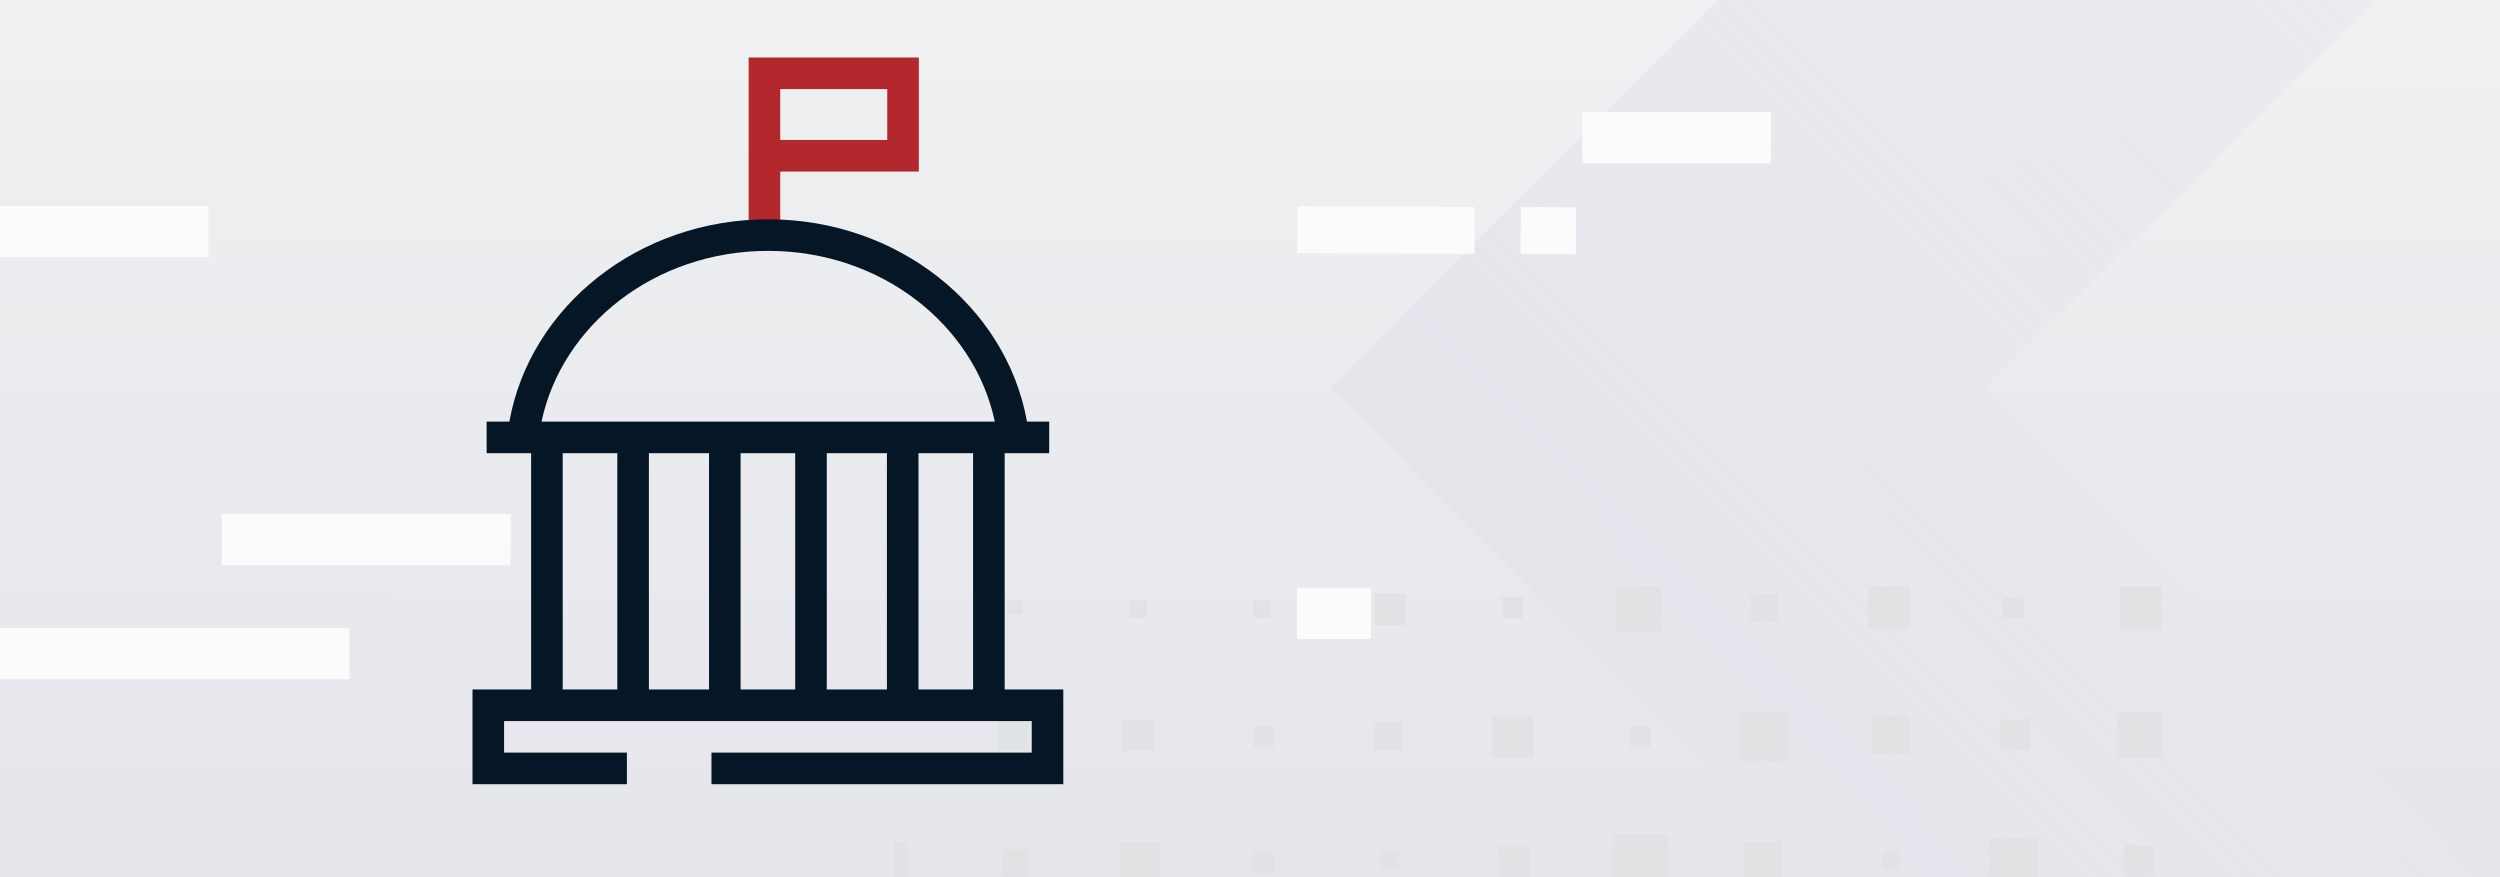 <svg width="342" height="120" viewBox="0 0 342 120" fill="none" xmlns="http://www.w3.org/2000/svg">
<rect x="0" y="0" width="342" height="120" fill="#808080" stroke="none"/>
<g clip-path="url(#clip0_1888_73108)">
<rect width="342" height="120" fill="url(#paint0_linear_1888_73108)"/>
<g clip-path="url(#clip1_1888_73108)">
<g style="mix-blend-mode:multiply">
<path fill-rule="evenodd" clip-rule="evenodd" d="M181.902 53.125L388.107 259.33L594.312 53.125L388.107 -153.08L181.902 53.125ZM271.557 53.125L388.108 169.676L504.658 53.125L388.108 -63.426L271.557 53.125Z" fill="url(#paint1_linear_1888_73108)"/>
</g>
<path fill-rule="evenodd" clip-rule="evenodd" d="M137.01 116.098L140.789 116.098L140.789 119.92L137.01 119.92L137.01 116.098Z" fill="#E0E2E4"/>
<path fill-rule="evenodd" clip-rule="evenodd" d="M153.07 115.141L158.739 115.141L158.739 120.875L153.07 120.875L153.07 115.141Z" fill="#E0E2E4"/>
<path fill-rule="evenodd" clip-rule="evenodd" d="M171.492 116.575L174.326 116.575L174.326 119.442L171.492 119.442L171.492 116.575Z" fill="#E0E2E4"/>
<path fill-rule="evenodd" clip-rule="evenodd" d="M188.969 116.575L191.331 116.575L191.331 118.964L188.969 118.964L188.969 116.575Z" fill="#E0E2E4"/>
<path fill-rule="evenodd" clip-rule="evenodd" d="M118.588 115.141L124.256 115.141L124.256 120.875L118.588 120.875L118.588 115.141Z" fill="#E0E2E4"/>
<path fill-rule="evenodd" clip-rule="evenodd" d="M205.029 115.62L209.281 115.62L209.281 119.92L205.029 119.92L205.029 115.62Z" fill="#E0E2E4"/>
<path fill-rule="evenodd" clip-rule="evenodd" d="M220.617 114.186L228.175 114.186L228.175 121.83L220.617 121.83L220.617 114.186Z" fill="#E0E2E4"/>
<path fill-rule="evenodd" clip-rule="evenodd" d="M238.564 115.141L243.76 115.141L243.76 120.397L238.564 120.397L238.564 115.141Z" fill="#E0E2E4"/>
<path fill-rule="evenodd" clip-rule="evenodd" d="M257.461 116.575L259.823 116.575L259.823 118.964L257.461 118.964L257.461 116.575Z" fill="#E0E2E4"/>
<path fill-rule="evenodd" clip-rule="evenodd" d="M272.104 114.664L278.717 114.664L278.716 121.353L272.104 121.353L272.104 114.664Z" fill="#E0E2E4"/>
<path fill-rule="evenodd" clip-rule="evenodd" d="M290.525 115.62L294.777 115.62L294.777 119.92L290.525 119.92L290.525 115.62Z" fill="#E0E2E4"/>
<path fill-rule="evenodd" clip-rule="evenodd" d="M136.537 98.419L140.788 98.419L140.788 102.719L136.537 102.719L136.537 98.419Z" fill="#E0E2E4"/>
<path fill-rule="evenodd" clip-rule="evenodd" d="M153.541 98.419L157.792 98.419L157.792 102.719L153.541 102.719L153.541 98.419Z" fill="#E0E2E4"/>
<path fill-rule="evenodd" clip-rule="evenodd" d="M171.49 99.375L174.324 99.375L174.324 102.242L171.49 102.242L171.49 99.375Z" fill="#E0E2E4"/>
<path fill-rule="evenodd" clip-rule="evenodd" d="M188.023 98.897L191.802 98.897L191.802 102.719L188.023 102.719L188.023 98.897Z" fill="#E0E2E4"/>
<path fill-rule="evenodd" clip-rule="evenodd" d="M204.082 97.941L209.75 97.941L209.75 103.674L204.082 103.674L204.082 97.941Z" fill="#E0E2E4"/>
<path fill-rule="evenodd" clip-rule="evenodd" d="M222.977 99.375L225.811 99.375L225.811 102.242L222.977 102.242L222.977 99.375Z" fill="#E0E2E4"/>
<path fill-rule="evenodd" clip-rule="evenodd" d="M238.094 97.463L244.707 97.463L244.707 104.152L238.094 104.152L238.094 97.463Z" fill="#E0E2E4"/>
<path fill-rule="evenodd" clip-rule="evenodd" d="M256.043 97.942L261.239 97.942L261.239 103.197L256.043 103.197L256.043 97.942Z" fill="#E0E2E4"/>
<path fill-rule="evenodd" clip-rule="evenodd" d="M273.52 98.419L277.771 98.419L277.771 102.719L273.52 102.719L273.52 98.419Z" fill="#E0E2E4"/>
<path fill-rule="evenodd" clip-rule="evenodd" d="M289.58 97.463L295.721 97.463L295.721 103.674L289.58 103.674L289.58 97.463Z" fill="#E0E2E4"/>
<path fill-rule="evenodd" clip-rule="evenodd" d="M137.953 82.174L139.843 82.174L139.843 84.085L137.953 84.085L137.953 82.174Z" fill="#E0E2E4"/>
<path fill-rule="evenodd" clip-rule="evenodd" d="M154.486 82.174L156.848 82.174L156.848 84.563L154.486 84.563L154.486 82.174Z" fill="#E0E2E4"/>
<path fill-rule="evenodd" clip-rule="evenodd" d="M171.49 82.174L173.852 82.174L173.852 84.563L171.49 84.563L171.49 82.174Z" fill="#E0E2E4"/>
<path fill-rule="evenodd" clip-rule="evenodd" d="M188.023 81.219L192.275 81.219L192.275 85.519L188.023 85.519L188.023 81.219Z" fill="#E0E2E4"/>
<path fill-rule="evenodd" clip-rule="evenodd" d="M205.5 81.697L208.334 81.697L208.334 84.563L205.5 84.563L205.5 81.697Z" fill="#E0E2E4"/>
<path fill-rule="evenodd" clip-rule="evenodd" d="M221.088 80.264L227.229 80.264L227.229 86.475L221.088 86.475L221.088 80.264Z" fill="#E0E2E4"/>
<path fill-rule="evenodd" clip-rule="evenodd" d="M239.51 81.219L243.289 81.219L243.289 85.041L239.51 85.041L239.51 81.219Z" fill="#E0E2E4"/>
<path fill-rule="evenodd" clip-rule="evenodd" d="M255.57 80.264L261.239 80.264L261.239 85.997L255.57 85.997L255.57 80.264Z" fill="#E0E2E4"/>
<path fill-rule="evenodd" clip-rule="evenodd" d="M273.992 81.697L276.826 81.697L276.826 84.563L273.992 84.563L273.992 81.697Z" fill="#E0E2E4"/>
<path fill-rule="evenodd" clip-rule="evenodd" d="M290.053 80.264L295.721 80.264L295.721 85.997L290.053 85.997L290.053 80.264Z" fill="#E0E2E4"/>
</g>
<path d="M30.338 73.833L69.87 73.833" stroke="#FBFBFC" stroke-width="7"/>
<path d="M177.436 83.917L187.548 83.917" stroke="#FBFBFC" stroke-width="7"/>
<path d="M216.451 18.833L242.252 18.833" stroke="#FBFBFC" stroke-width="7"/>
<path d="M-9.193 89.417H47.807" stroke="#FBFBFC" stroke-width="7"/>
<path d="M0 31.667H28.5" stroke="#FBFBFC" stroke-width="7"/>
<path fill-rule="evenodd" clip-rule="evenodd" d="M201.701 34.724L177.46 34.62L177.506 28.204L201.747 28.307L201.701 34.724Z" fill="#FBFBFC"/>
<path fill-rule="evenodd" clip-rule="evenodd" d="M215.568 34.772L208.006 34.742L208.049 28.325L215.611 28.355L215.568 34.772Z" fill="#FBFBFC"/>
<path fill-rule="evenodd" clip-rule="evenodd" d="M102.416 7.867H125.696V23.467H106.736V30.329H102.416V7.867ZM106.736 19.147H121.376V12.187H106.736V19.147Z" fill="#B3282D"/>
<path fill-rule="evenodd" clip-rule="evenodd" d="M74.083 57.675C76.87 44.486 89.572 34.32 105.087 34.32C120.6 34.32 133.305 44.487 136.091 57.675H74.083ZM69.681 57.675C72.526 41.849 87.42 30 105.087 30C122.755 30 137.645 41.847 140.493 57.675H143.528V61.995H137.439V94.32H145.459V107.28H97.329V102.96H141.139V98.64H68.959V102.96H85.76V107.28H64.639V94.32H72.659V61.995H66.57V57.675H69.681ZM88.768 61.995H96.995V94.32H88.768V61.995ZM101.315 94.32V61.995H108.783V94.32H101.315ZM113.103 94.32V61.995H121.33V94.32H113.103ZM84.448 61.995H76.979V94.32H84.448V61.995ZM125.65 94.32V61.995H133.119V94.32H125.65Z" fill="#051727"/>
</g>
<defs>
<linearGradient id="paint0_linear_1888_73108" x1="189.587" y1="6" x2="189.541" y2="121.971" gradientUnits="userSpaceOnUse">
<stop stop-color="#EFF0F1"/>
<stop offset="1" stop-color="#E5E5EC"/>
</linearGradient>
<linearGradient id="paint1_linear_1888_73108" x1="274.022" y1="145.245" x2="483.613" y2="-64.346" gradientUnits="userSpaceOnUse">
<stop stop-color="#E5E5EC"/>
<stop offset="1" stop-color="#EFF0F1" stop-opacity="0.5"/>
</linearGradient>
<clipPath id="clip0_1888_73108">
<rect width="342" height="120" fill="white"/>
</clipPath>
<clipPath id="clip1_1888_73108">
<rect width="219.726" height="296.954" fill="white" transform="translate(342 214.954) rotate(-180)"/>
</clipPath>
</defs>
</svg>
